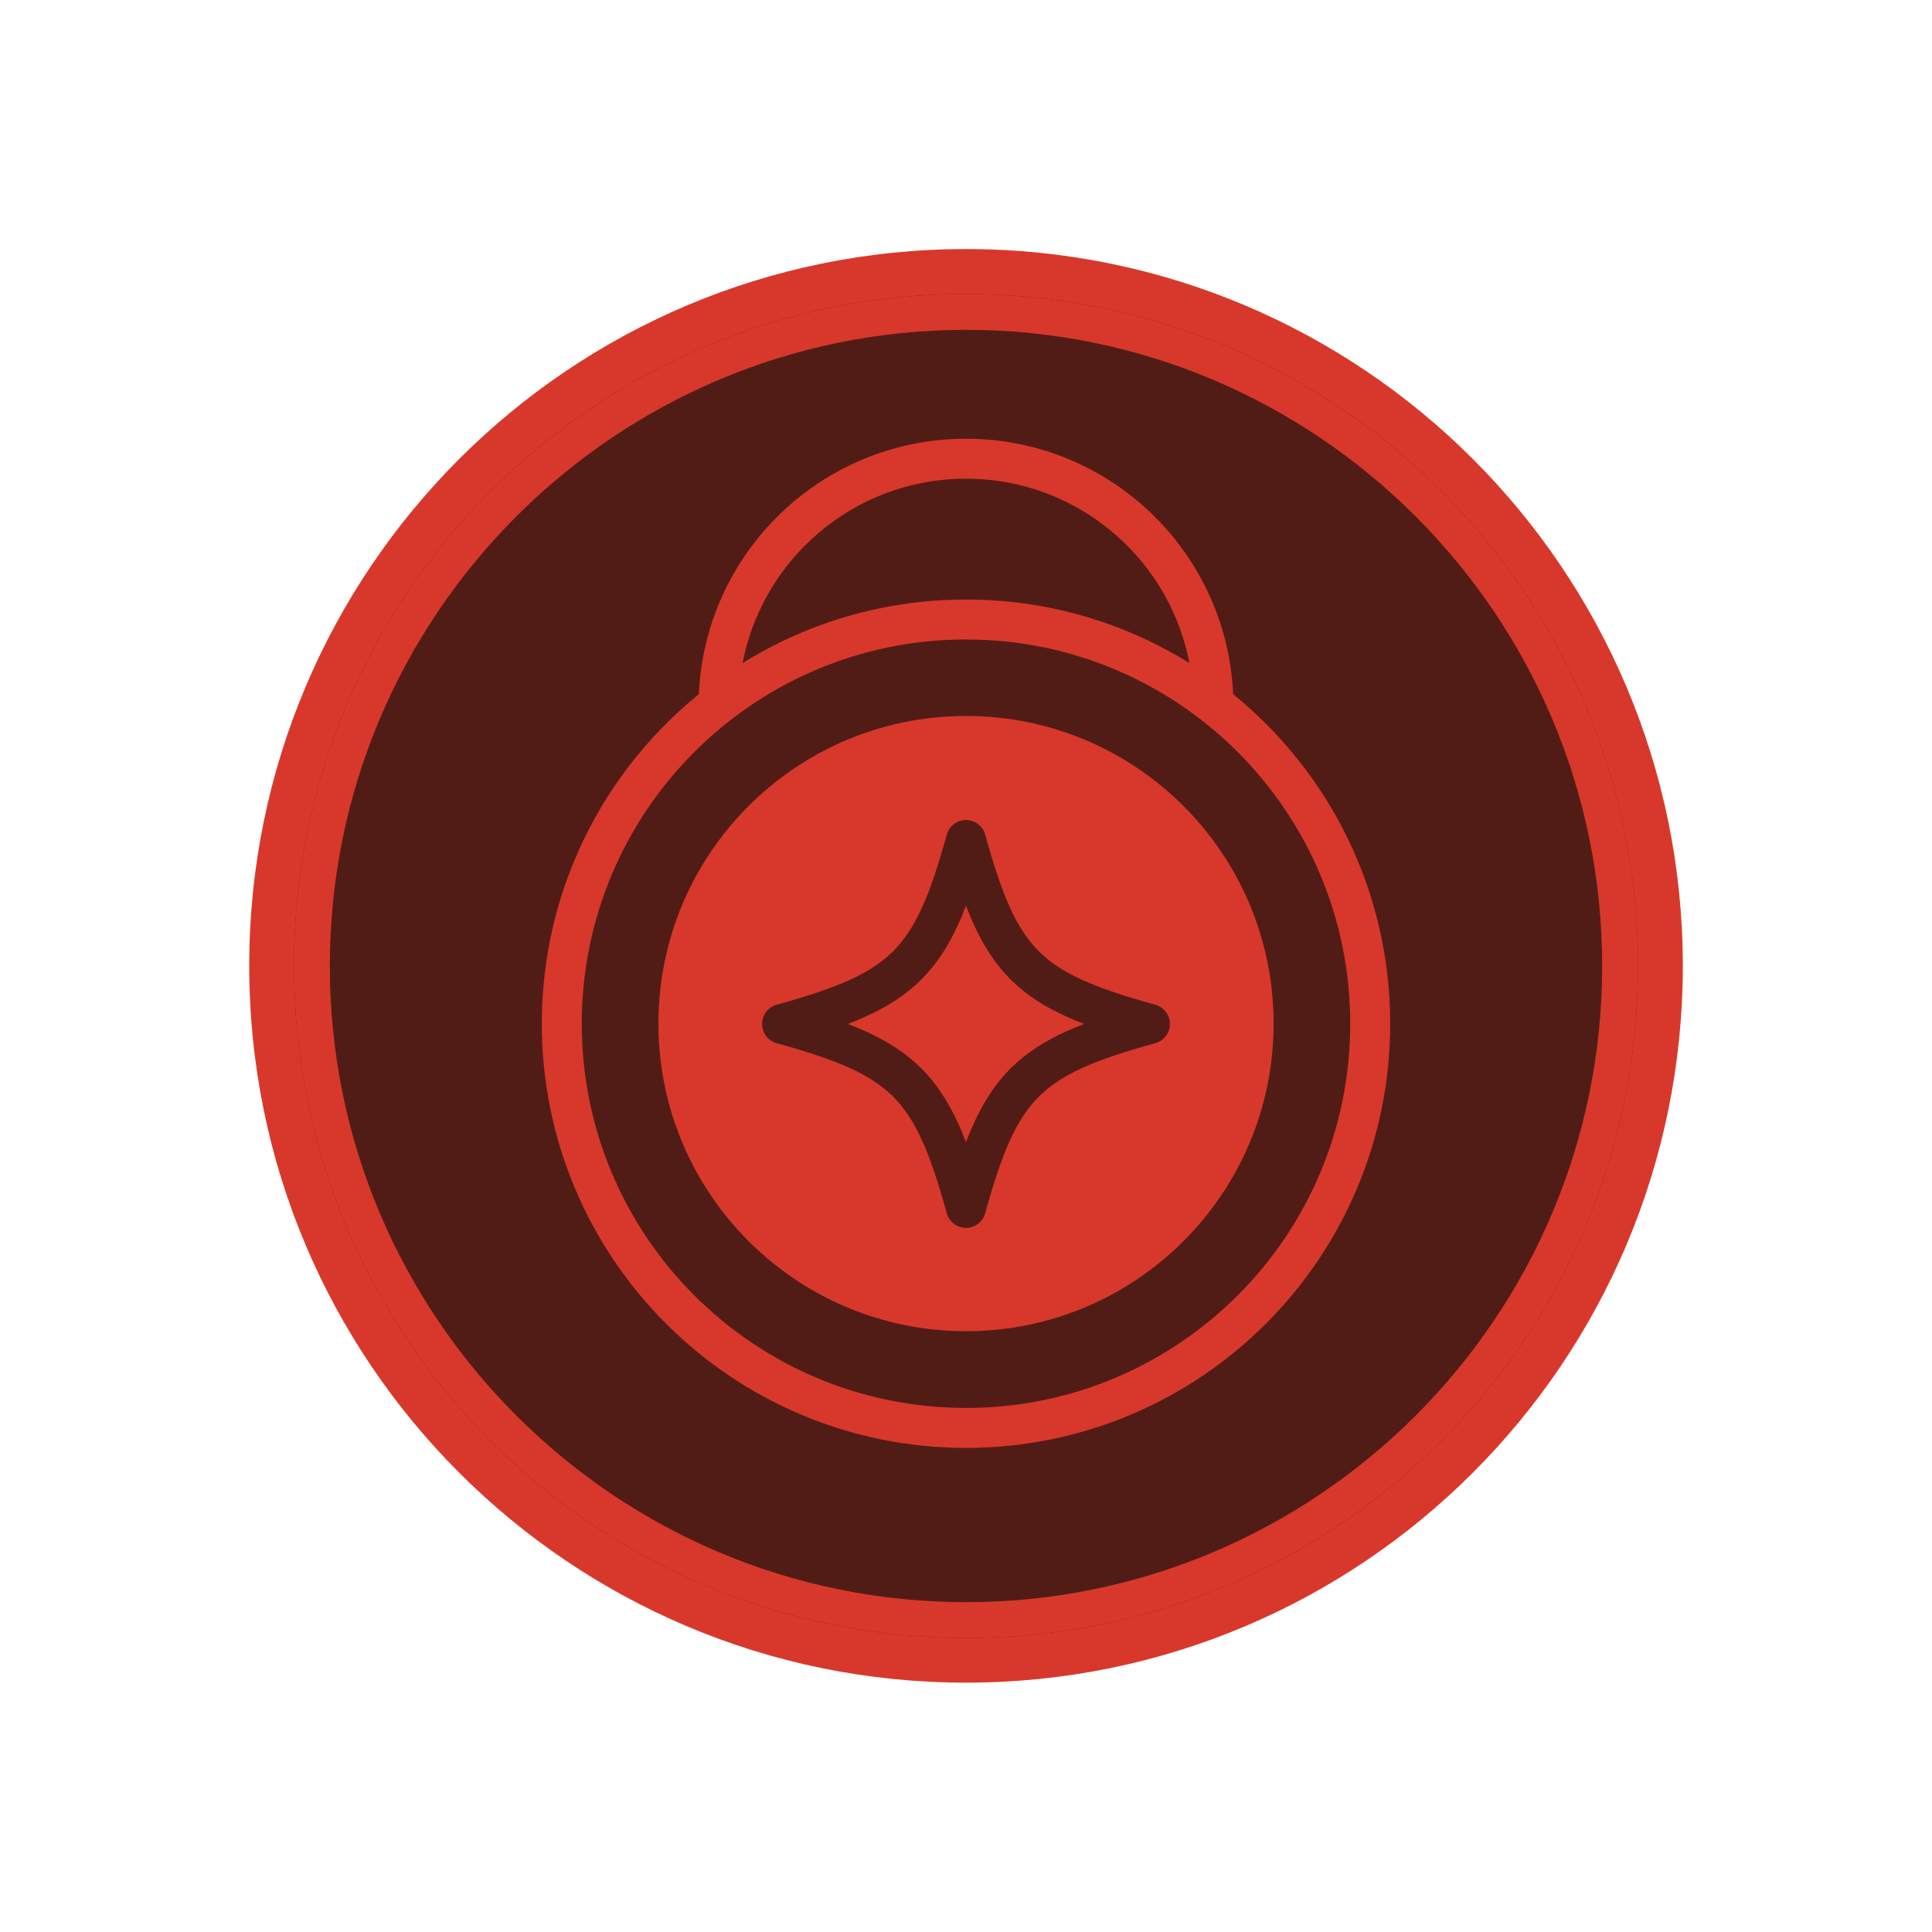 <svg width="46" height="46" viewBox="0 0 46 46" fill="none" xmlns="http://www.w3.org/2000/svg">
<g filter="url(#filter0_f_15932_790)">
<path d="M23 40.063C32.426 40.063 40.067 32.422 40.067 22.996C40.067 13.571 32.426 5.93 23 5.93C13.575 5.93 5.934 13.571 5.934 22.996C5.934 32.422 13.575 40.063 23 40.063Z" fill="#D8382B"/>
</g>
<path d="M23 39C31.837 39 39 31.837 39 23C39 14.163 31.837 7 23 7C14.163 7 7 14.163 7 23C7 31.837 14.163 39 23 39Z" fill="#521C16"/>
<mask id="mask0_15932_790" style="mask-type:luminance" maskUnits="userSpaceOnUse" x="7" y="7" width="32" height="32">
<path d="M23 39C31.837 39 39 31.837 39 23C39 14.163 31.837 7 23 7C14.163 7 7 14.163 7 23C7 31.837 14.163 39 23 39Z" fill="white"/>
</mask>
<g mask="url(#mask0_15932_790)">
<path d="M23 22.704C26.254 22.704 28.891 20.066 28.891 16.813C28.891 13.559 26.254 10.922 23 10.922C19.747 10.922 17.109 13.559 17.109 16.813C17.109 20.066 19.747 22.704 23 22.704Z" stroke="#D8382B" stroke-width="0.951" stroke-linecap="round" stroke-linejoin="round"/>
<path d="M23 33.998C28.315 33.998 32.624 29.689 32.624 24.374C32.624 19.059 28.315 14.75 23 14.75C17.685 14.75 13.376 19.059 13.376 24.374C13.376 29.689 17.685 33.998 23 33.998Z" fill="#521C16" stroke="#D8382B" stroke-width="0.951" stroke-linecap="round" stroke-linejoin="round"/>
<path d="M23.001 31.695C27.045 31.695 30.324 28.416 30.324 24.371C30.324 20.326 27.045 17.047 23.001 17.047C18.956 17.047 15.677 20.326 15.677 24.371C15.677 28.416 18.956 31.695 23.001 31.695Z" fill="#D8382B"/>
<path d="M27.379 24.38C24.459 25.185 23.805 25.839 23 28.759C22.194 25.839 21.541 25.185 18.62 24.38C21.541 23.574 22.194 22.921 23 20C23.805 22.921 24.459 23.574 27.379 24.38Z" fill="#D8382B"/>
<path d="M27.379 24.38C24.459 25.185 23.805 25.839 23 28.759C22.194 25.839 21.541 25.185 18.62 24.38C21.541 23.574 22.194 22.921 23 20C23.805 22.921 24.459 23.574 27.379 24.38Z" stroke="#521C16" stroke-width="0.951" stroke-linejoin="round"/>
</g>
<path d="M23 7.853C31.352 7.853 38.147 14.648 38.147 23C38.147 31.352 31.352 38.147 23 38.147C14.648 38.147 7.853 31.352 7.853 23C7.853 14.648 14.648 7.853 23 7.853ZM23 7C14.164 7 7 14.164 7 23C7 31.836 14.164 39 23 39C31.836 39 39 31.836 39 23C39 14.164 31.836 7 23 7Z" fill="#D8382B"/>
<defs>
<filter id="filter0_f_15932_790" x="0.6" y="0.596" width="44.8" height="44.8" filterUnits="userSpaceOnUse" color-interpolation-filters="sRGB">
<feFlood flood-opacity="0" result="BackgroundImageFix"/>
<feBlend mode="normal" in="SourceGraphic" in2="BackgroundImageFix" result="shape"/>
<feGaussianBlur stdDeviation="2.667" result="effect1_foregroundBlur_15932_790"/>
</filter>
</defs>
</svg>

